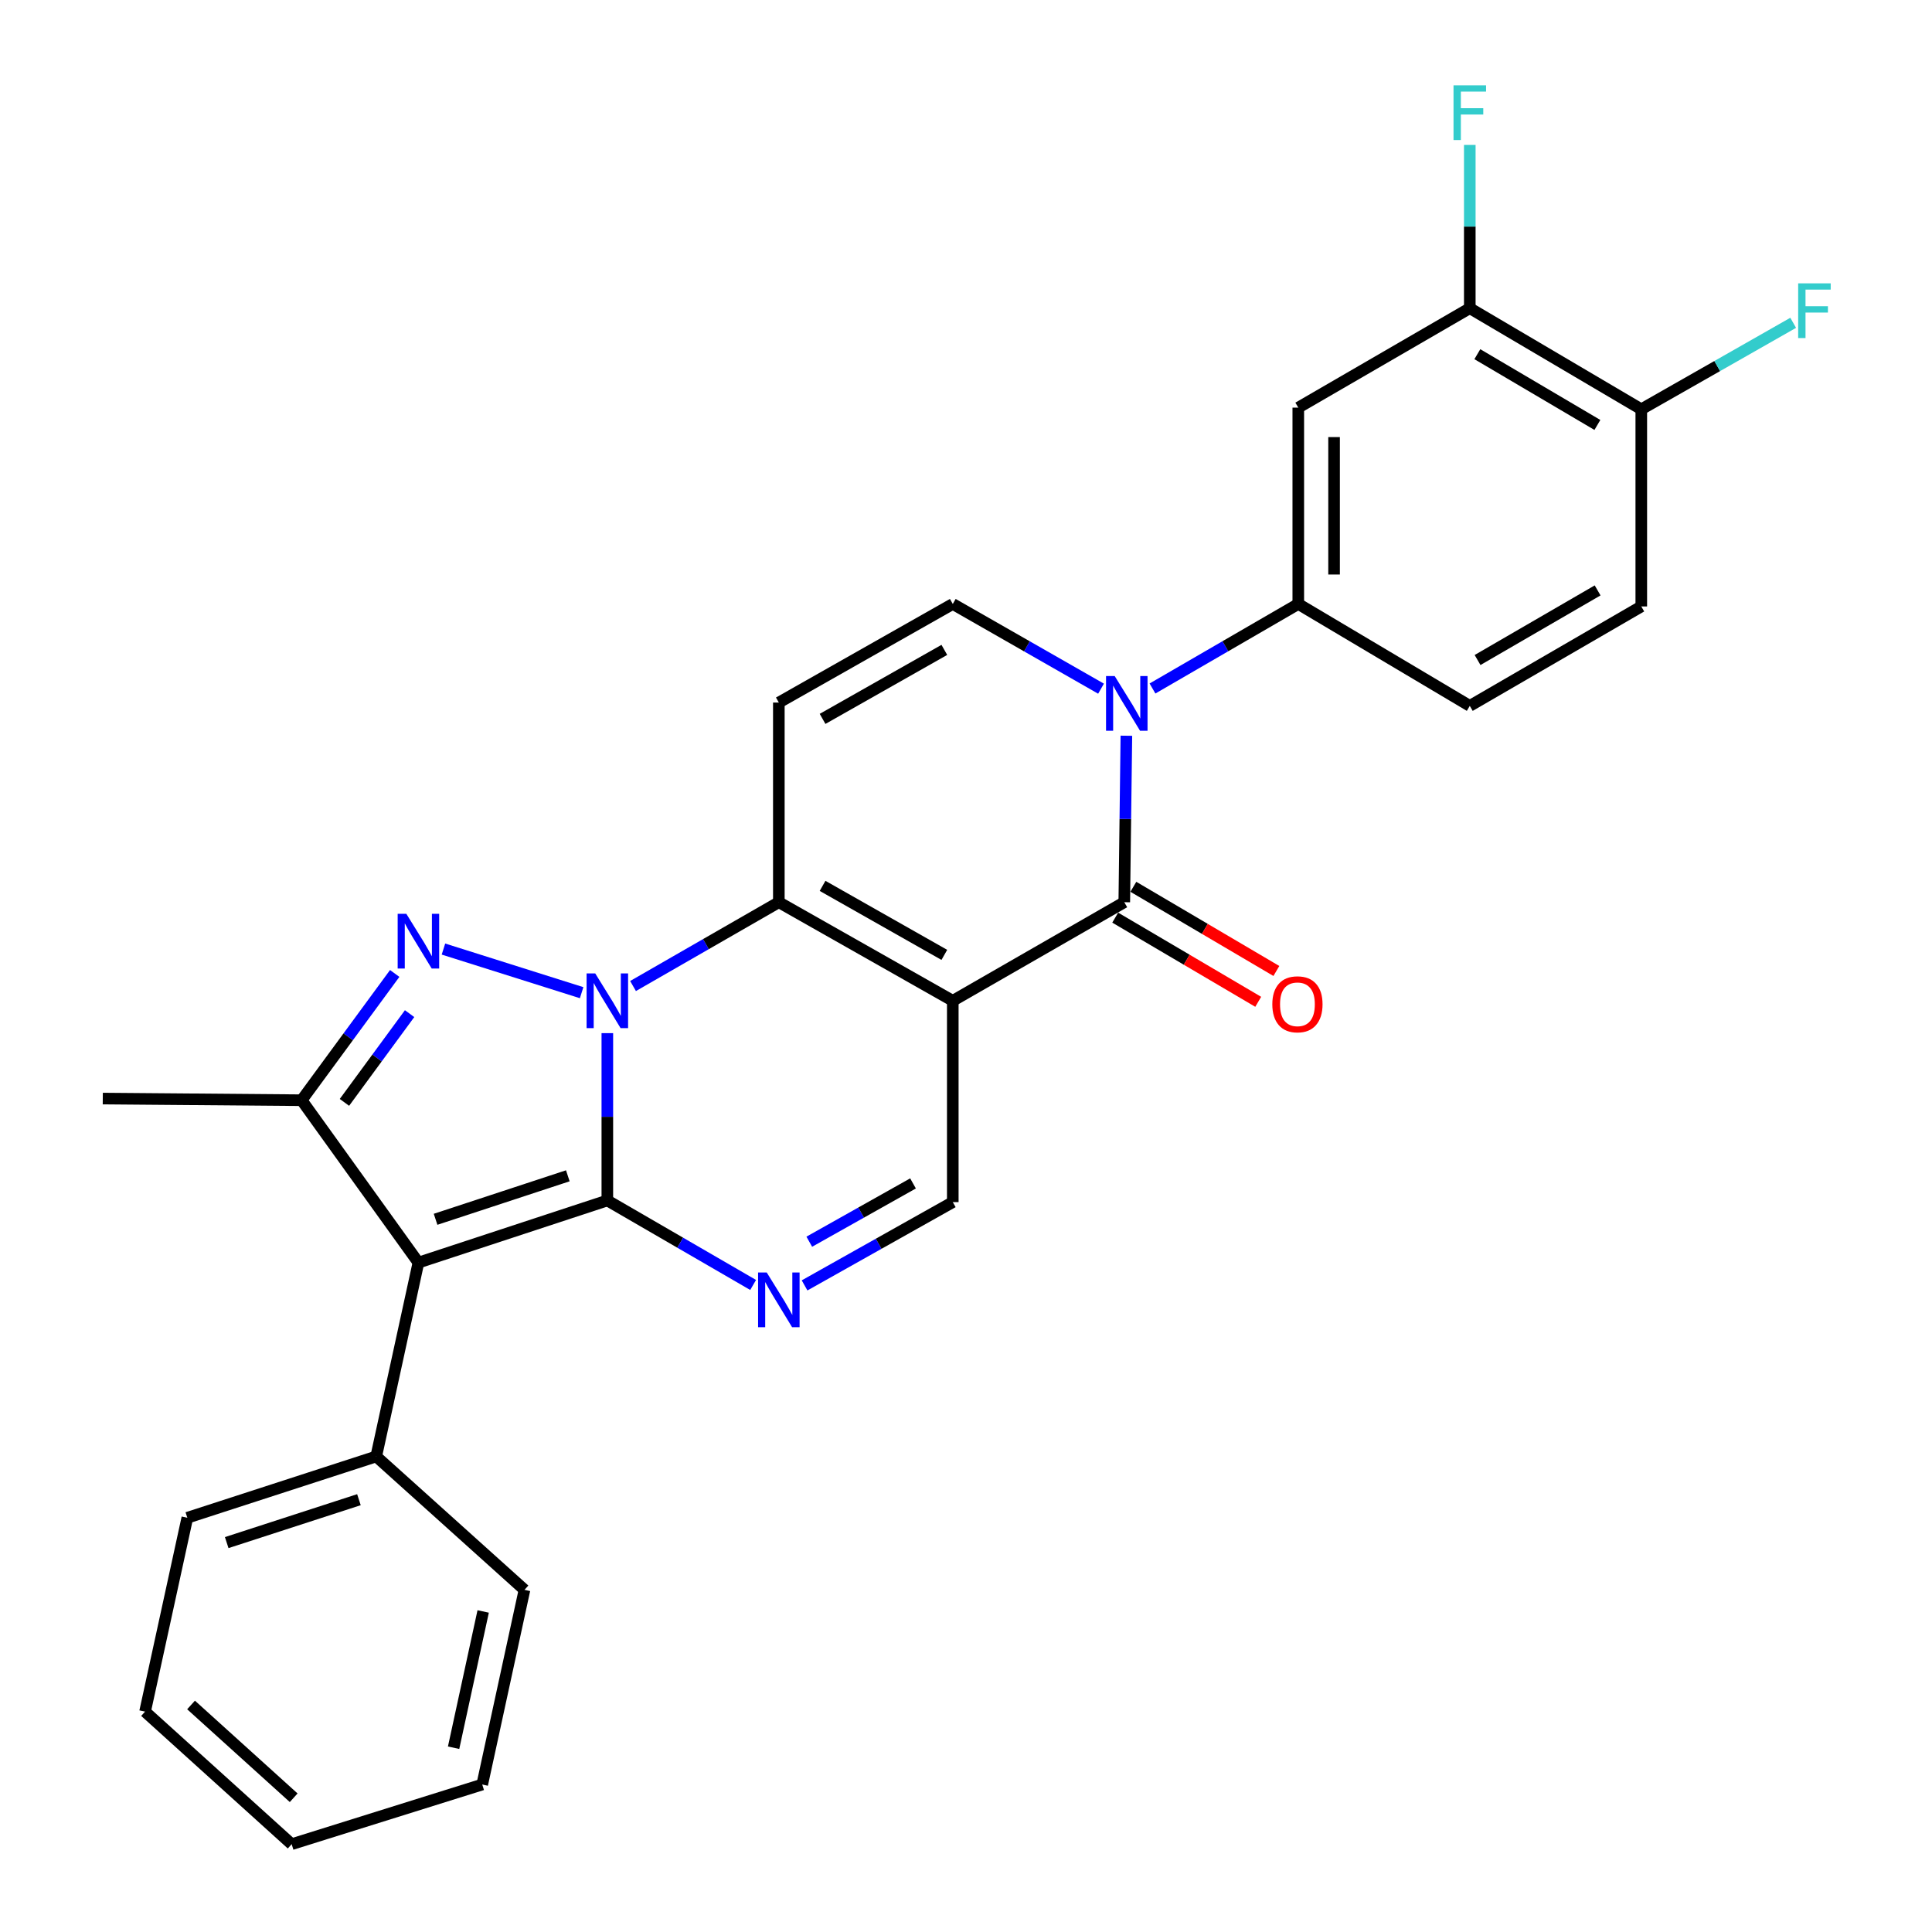 <?xml version='1.0' encoding='iso-8859-1'?>
<svg version='1.1' baseProfile='full'
              xmlns='http://www.w3.org/2000/svg'
                      xmlns:rdkit='http://www.rdkit.org/xml'
                      xmlns:xlink='http://www.w3.org/1999/xlink'
                  xml:space='preserve'
width='1000px' height='1000px' viewBox='0 0 1000 1000'>
<!-- END OF HEADER -->
<rect style='opacity:1.0;fill:#FFFFFF;stroke:none' width='1000' height='1000' x='0' y='0'> </rect>
<path class='bond-0' d='M 314.357,534.755 L 314.357,578.057' style='fill:none;fill-rule:evenodd;stroke:#0000FF;stroke-width:6px;stroke-linecap:butt;stroke-linejoin:miter;stroke-opacity:1' />
<path class='bond-0' d='M 314.357,578.057 L 314.357,621.359' style='fill:none;fill-rule:evenodd;stroke:#000000;stroke-width:6px;stroke-linecap:butt;stroke-linejoin:miter;stroke-opacity:1' />
<path class='bond-2' d='M 327.657,510.366 L 365.391,488.675' style='fill:none;fill-rule:evenodd;stroke:#0000FF;stroke-width:6px;stroke-linecap:butt;stroke-linejoin:miter;stroke-opacity:1' />
<path class='bond-2' d='M 365.391,488.675 L 403.125,466.985' style='fill:none;fill-rule:evenodd;stroke:#000000;stroke-width:6px;stroke-linecap:butt;stroke-linejoin:miter;stroke-opacity:1' />
<path class='bond-3' d='M 301.053,513.811 L 229.53,491.232' style='fill:none;fill-rule:evenodd;stroke:#0000FF;stroke-width:6px;stroke-linecap:butt;stroke-linejoin:miter;stroke-opacity:1' />
<path class='bond-4' d='M 314.357,621.359 L 216.575,653.524' style='fill:none;fill-rule:evenodd;stroke:#000000;stroke-width:6px;stroke-linecap:butt;stroke-linejoin:miter;stroke-opacity:1' />
<path class='bond-4' d='M 293.902,608.59 L 225.455,631.106' style='fill:none;fill-rule:evenodd;stroke:#000000;stroke-width:6px;stroke-linecap:butt;stroke-linejoin:miter;stroke-opacity:1' />
<path class='bond-7' d='M 314.357,621.359 L 352.088,643.227' style='fill:none;fill-rule:evenodd;stroke:#000000;stroke-width:6px;stroke-linecap:butt;stroke-linejoin:miter;stroke-opacity:1' />
<path class='bond-7' d='M 352.088,643.227 L 389.82,665.096' style='fill:none;fill-rule:evenodd;stroke:#0000FF;stroke-width:6px;stroke-linecap:butt;stroke-linejoin:miter;stroke-opacity:1' />
<path class='bond-1' d='M 493.159,518.011 L 403.125,466.985' style='fill:none;fill-rule:evenodd;stroke:#000000;stroke-width:6px;stroke-linecap:butt;stroke-linejoin:miter;stroke-opacity:1' />
<path class='bond-1' d='M 488.786,494.244 L 425.762,458.525' style='fill:none;fill-rule:evenodd;stroke:#000000;stroke-width:6px;stroke-linecap:butt;stroke-linejoin:miter;stroke-opacity:1' />
<path class='bond-5' d='M 493.159,518.011 L 581.927,466.985' style='fill:none;fill-rule:evenodd;stroke:#000000;stroke-width:6px;stroke-linecap:butt;stroke-linejoin:miter;stroke-opacity:1' />
<path class='bond-10' d='M 493.159,518.011 L 493.159,622.213' style='fill:none;fill-rule:evenodd;stroke:#000000;stroke-width:6px;stroke-linecap:butt;stroke-linejoin:miter;stroke-opacity:1' />
<path class='bond-9' d='M 403.125,466.985 L 403.125,363.637' style='fill:none;fill-rule:evenodd;stroke:#000000;stroke-width:6px;stroke-linecap:butt;stroke-linejoin:miter;stroke-opacity:1' />
<path class='bond-8' d='M 204.303,503.856 L 180.213,536.662' style='fill:none;fill-rule:evenodd;stroke:#0000FF;stroke-width:6px;stroke-linecap:butt;stroke-linejoin:miter;stroke-opacity:1' />
<path class='bond-8' d='M 180.213,536.662 L 156.124,569.469' style='fill:none;fill-rule:evenodd;stroke:#000000;stroke-width:6px;stroke-linecap:butt;stroke-linejoin:miter;stroke-opacity:1' />
<path class='bond-8' d='M 212.005,524.66 L 195.142,547.624' style='fill:none;fill-rule:evenodd;stroke:#0000FF;stroke-width:6px;stroke-linecap:butt;stroke-linejoin:miter;stroke-opacity:1' />
<path class='bond-8' d='M 195.142,547.624 L 178.28,570.589' style='fill:none;fill-rule:evenodd;stroke:#000000;stroke-width:6px;stroke-linecap:butt;stroke-linejoin:miter;stroke-opacity:1' />
<path class='bond-15' d='M 216.575,653.524 L 194.731,753.858' style='fill:none;fill-rule:evenodd;stroke:#000000;stroke-width:6px;stroke-linecap:butt;stroke-linejoin:miter;stroke-opacity:1' />
<path class='bond-28' d='M 216.575,653.524 L 156.124,569.469' style='fill:none;fill-rule:evenodd;stroke:#000000;stroke-width:6px;stroke-linecap:butt;stroke-linejoin:miter;stroke-opacity:1' />
<path class='bond-16' d='M 577.229,474.966 L 614.24,496.752' style='fill:none;fill-rule:evenodd;stroke:#000000;stroke-width:6px;stroke-linecap:butt;stroke-linejoin:miter;stroke-opacity:1' />
<path class='bond-16' d='M 614.24,496.752 L 651.251,518.538' style='fill:none;fill-rule:evenodd;stroke:#FF0000;stroke-width:6px;stroke-linecap:butt;stroke-linejoin:miter;stroke-opacity:1' />
<path class='bond-16' d='M 586.624,459.004 L 623.635,480.79' style='fill:none;fill-rule:evenodd;stroke:#000000;stroke-width:6px;stroke-linecap:butt;stroke-linejoin:miter;stroke-opacity:1' />
<path class='bond-16' d='M 623.635,480.79 L 660.647,502.576' style='fill:none;fill-rule:evenodd;stroke:#FF0000;stroke-width:6px;stroke-linecap:butt;stroke-linejoin:miter;stroke-opacity:1' />
<path class='bond-30' d='M 581.927,466.985 L 582.47,423.898' style='fill:none;fill-rule:evenodd;stroke:#000000;stroke-width:6px;stroke-linecap:butt;stroke-linejoin:miter;stroke-opacity:1' />
<path class='bond-30' d='M 582.47,423.898 L 583.012,380.812' style='fill:none;fill-rule:evenodd;stroke:#0000FF;stroke-width:6px;stroke-linecap:butt;stroke-linejoin:miter;stroke-opacity:1' />
<path class='bond-6' d='M 569.89,356.46 L 531.524,334.535' style='fill:none;fill-rule:evenodd;stroke:#0000FF;stroke-width:6px;stroke-linecap:butt;stroke-linejoin:miter;stroke-opacity:1' />
<path class='bond-6' d='M 531.524,334.535 L 493.159,312.611' style='fill:none;fill-rule:evenodd;stroke:#000000;stroke-width:6px;stroke-linecap:butt;stroke-linejoin:miter;stroke-opacity:1' />
<path class='bond-12' d='M 596.528,356.365 L 634.26,334.488' style='fill:none;fill-rule:evenodd;stroke:#0000FF;stroke-width:6px;stroke-linecap:butt;stroke-linejoin:miter;stroke-opacity:1' />
<path class='bond-12' d='M 634.26,334.488 L 671.991,312.611' style='fill:none;fill-rule:evenodd;stroke:#000000;stroke-width:6px;stroke-linecap:butt;stroke-linejoin:miter;stroke-opacity:1' />
<path class='bond-29' d='M 416.447,665.321 L 454.803,643.767' style='fill:none;fill-rule:evenodd;stroke:#0000FF;stroke-width:6px;stroke-linecap:butt;stroke-linejoin:miter;stroke-opacity:1' />
<path class='bond-29' d='M 454.803,643.767 L 493.159,622.213' style='fill:none;fill-rule:evenodd;stroke:#000000;stroke-width:6px;stroke-linecap:butt;stroke-linejoin:miter;stroke-opacity:1' />
<path class='bond-29' d='M 418.88,642.708 L 445.729,627.621' style='fill:none;fill-rule:evenodd;stroke:#0000FF;stroke-width:6px;stroke-linecap:butt;stroke-linejoin:miter;stroke-opacity:1' />
<path class='bond-29' d='M 445.729,627.621 L 472.578,612.533' style='fill:none;fill-rule:evenodd;stroke:#000000;stroke-width:6px;stroke-linecap:butt;stroke-linejoin:miter;stroke-opacity:1' />
<path class='bond-22' d='M 156.124,569.469 L 53.198,568.615' style='fill:none;fill-rule:evenodd;stroke:#000000;stroke-width:6px;stroke-linecap:butt;stroke-linejoin:miter;stroke-opacity:1' />
<path class='bond-11' d='M 403.125,363.637 L 493.159,312.611' style='fill:none;fill-rule:evenodd;stroke:#000000;stroke-width:6px;stroke-linecap:butt;stroke-linejoin:miter;stroke-opacity:1' />
<path class='bond-11' d='M 425.762,372.096 L 488.786,336.378' style='fill:none;fill-rule:evenodd;stroke:#000000;stroke-width:6px;stroke-linecap:butt;stroke-linejoin:miter;stroke-opacity:1' />
<path class='bond-13' d='M 671.991,312.611 L 671.991,210.991' style='fill:none;fill-rule:evenodd;stroke:#000000;stroke-width:6px;stroke-linecap:butt;stroke-linejoin:miter;stroke-opacity:1' />
<path class='bond-13' d='M 690.512,297.368 L 690.512,226.234' style='fill:none;fill-rule:evenodd;stroke:#000000;stroke-width:6px;stroke-linecap:butt;stroke-linejoin:miter;stroke-opacity:1' />
<path class='bond-18' d='M 671.991,312.611 L 760.759,365.365' style='fill:none;fill-rule:evenodd;stroke:#000000;stroke-width:6px;stroke-linecap:butt;stroke-linejoin:miter;stroke-opacity:1' />
<path class='bond-14' d='M 671.991,210.991 L 760.759,159.523' style='fill:none;fill-rule:evenodd;stroke:#000000;stroke-width:6px;stroke-linecap:butt;stroke-linejoin:miter;stroke-opacity:1' />
<path class='bond-20' d='M 760.759,159.523 L 760.759,117.269' style='fill:none;fill-rule:evenodd;stroke:#000000;stroke-width:6px;stroke-linecap:butt;stroke-linejoin:miter;stroke-opacity:1' />
<path class='bond-20' d='M 760.759,117.269 L 760.759,75.015' style='fill:none;fill-rule:evenodd;stroke:#33CCCC;stroke-width:6px;stroke-linecap:butt;stroke-linejoin:miter;stroke-opacity:1' />
<path class='bond-32' d='M 760.759,159.523 L 849.527,211.845' style='fill:none;fill-rule:evenodd;stroke:#000000;stroke-width:6px;stroke-linecap:butt;stroke-linejoin:miter;stroke-opacity:1' />
<path class='bond-32' d='M 764.67,183.327 L 826.807,219.952' style='fill:none;fill-rule:evenodd;stroke:#000000;stroke-width:6px;stroke-linecap:butt;stroke-linejoin:miter;stroke-opacity:1' />
<path class='bond-23' d='M 194.731,753.858 L 96.959,785.591' style='fill:none;fill-rule:evenodd;stroke:#000000;stroke-width:6px;stroke-linecap:butt;stroke-linejoin:miter;stroke-opacity:1' />
<path class='bond-23' d='M 185.782,776.234 L 117.343,798.447' style='fill:none;fill-rule:evenodd;stroke:#000000;stroke-width:6px;stroke-linecap:butt;stroke-linejoin:miter;stroke-opacity:1' />
<path class='bond-24' d='M 194.731,753.858 L 271.47,822.901' style='fill:none;fill-rule:evenodd;stroke:#000000;stroke-width:6px;stroke-linecap:butt;stroke-linejoin:miter;stroke-opacity:1' />
<path class='bond-17' d='M 849.527,211.845 L 849.527,313.897' style='fill:none;fill-rule:evenodd;stroke:#000000;stroke-width:6px;stroke-linecap:butt;stroke-linejoin:miter;stroke-opacity:1' />
<path class='bond-21' d='M 849.527,211.845 L 888.839,189.463' style='fill:none;fill-rule:evenodd;stroke:#000000;stroke-width:6px;stroke-linecap:butt;stroke-linejoin:miter;stroke-opacity:1' />
<path class='bond-21' d='M 888.839,189.463 L 928.151,167.081' style='fill:none;fill-rule:evenodd;stroke:#33CCCC;stroke-width:6px;stroke-linecap:butt;stroke-linejoin:miter;stroke-opacity:1' />
<path class='bond-19' d='M 760.759,365.365 L 849.527,313.897' style='fill:none;fill-rule:evenodd;stroke:#000000;stroke-width:6px;stroke-linecap:butt;stroke-linejoin:miter;stroke-opacity:1' />
<path class='bond-19' d='M 764.784,341.622 L 826.922,305.594' style='fill:none;fill-rule:evenodd;stroke:#000000;stroke-width:6px;stroke-linecap:butt;stroke-linejoin:miter;stroke-opacity:1' />
<path class='bond-26' d='M 96.959,785.591 L 75.084,885.935' style='fill:none;fill-rule:evenodd;stroke:#000000;stroke-width:6px;stroke-linecap:butt;stroke-linejoin:miter;stroke-opacity:1' />
<path class='bond-25' d='M 271.47,822.901 L 249.605,923.666' style='fill:none;fill-rule:evenodd;stroke:#000000;stroke-width:6px;stroke-linecap:butt;stroke-linejoin:miter;stroke-opacity:1' />
<path class='bond-25' d='M 250.09,834.088 L 234.785,904.624' style='fill:none;fill-rule:evenodd;stroke:#000000;stroke-width:6px;stroke-linecap:butt;stroke-linejoin:miter;stroke-opacity:1' />
<path class='bond-27' d='M 249.605,923.666 L 150.969,954.545' style='fill:none;fill-rule:evenodd;stroke:#000000;stroke-width:6px;stroke-linecap:butt;stroke-linejoin:miter;stroke-opacity:1' />
<path class='bond-31' d='M 75.084,885.935 L 150.969,954.545' style='fill:none;fill-rule:evenodd;stroke:#000000;stroke-width:6px;stroke-linecap:butt;stroke-linejoin:miter;stroke-opacity:1' />
<path class='bond-31' d='M 98.888,882.488 L 152.008,930.515' style='fill:none;fill-rule:evenodd;stroke:#000000;stroke-width:6px;stroke-linecap:butt;stroke-linejoin:miter;stroke-opacity:1' />
<path  class='atom-0' d='M 308.097 503.851
L 317.377 518.851
Q 318.297 520.331, 319.777 523.011
Q 321.257 525.691, 321.337 525.851
L 321.337 503.851
L 325.097 503.851
L 325.097 532.171
L 321.217 532.171
L 311.257 515.771
Q 310.097 513.851, 308.857 511.651
Q 307.657 509.451, 307.297 508.771
L 307.297 532.171
L 303.617 532.171
L 303.617 503.851
L 308.097 503.851
' fill='#0000FF'/>
<path  class='atom-4' d='M 210.315 472.982
L 219.595 487.982
Q 220.515 489.462, 221.995 492.142
Q 223.475 494.822, 223.555 494.982
L 223.555 472.982
L 227.315 472.982
L 227.315 501.302
L 223.435 501.302
L 213.475 484.902
Q 212.315 482.982, 211.075 480.782
Q 209.875 478.582, 209.515 477.902
L 209.515 501.302
L 205.835 501.302
L 205.835 472.982
L 210.315 472.982
' fill='#0000FF'/>
<path  class='atom-7' d='M 576.963 349.919
L 586.243 364.919
Q 587.163 366.399, 588.643 369.079
Q 590.123 371.759, 590.203 371.919
L 590.203 349.919
L 593.963 349.919
L 593.963 378.239
L 590.083 378.239
L 580.123 361.839
Q 578.963 359.919, 577.723 357.719
Q 576.523 355.519, 576.163 354.839
L 576.163 378.239
L 572.483 378.239
L 572.483 349.919
L 576.963 349.919
' fill='#0000FF'/>
<path  class='atom-8' d='M 396.865 658.647
L 406.145 673.647
Q 407.065 675.127, 408.545 677.807
Q 410.025 680.487, 410.105 680.647
L 410.105 658.647
L 413.865 658.647
L 413.865 686.967
L 409.985 686.967
L 400.025 670.567
Q 398.865 668.647, 397.625 666.447
Q 396.425 664.247, 396.065 663.567
L 396.065 686.967
L 392.385 686.967
L 392.385 658.647
L 396.865 658.647
' fill='#0000FF'/>
<path  class='atom-17' d='M 658.549 519.819
Q 658.549 513.019, 661.909 509.219
Q 665.269 505.419, 671.549 505.419
Q 677.829 505.419, 681.189 509.219
Q 684.549 513.019, 684.549 519.819
Q 684.549 526.699, 681.149 530.619
Q 677.749 534.499, 671.549 534.499
Q 665.309 534.499, 661.909 530.619
Q 658.549 526.739, 658.549 519.819
M 671.549 531.299
Q 675.869 531.299, 678.189 528.419
Q 680.549 525.499, 680.549 519.819
Q 680.549 514.259, 678.189 511.459
Q 675.869 508.619, 671.549 508.619
Q 667.229 508.619, 664.869 511.419
Q 662.549 514.219, 662.549 519.819
Q 662.549 525.539, 664.869 528.419
Q 667.229 531.299, 671.549 531.299
' fill='#FF0000'/>
<path  class='atom-21' d='M 752.339 44.165
L 769.179 44.165
L 769.179 47.405
L 756.139 47.405
L 756.139 56.005
L 767.739 56.005
L 767.739 59.285
L 756.139 59.285
L 756.139 72.485
L 752.339 72.485
L 752.339 44.165
' fill='#33CCCC'/>
<path  class='atom-22' d='M 930.729 146.659
L 947.569 146.659
L 947.569 149.899
L 934.529 149.899
L 934.529 158.499
L 946.129 158.499
L 946.129 161.779
L 934.529 161.779
L 934.529 174.979
L 930.729 174.979
L 930.729 146.659
' fill='#33CCCC'/>
</svg>
